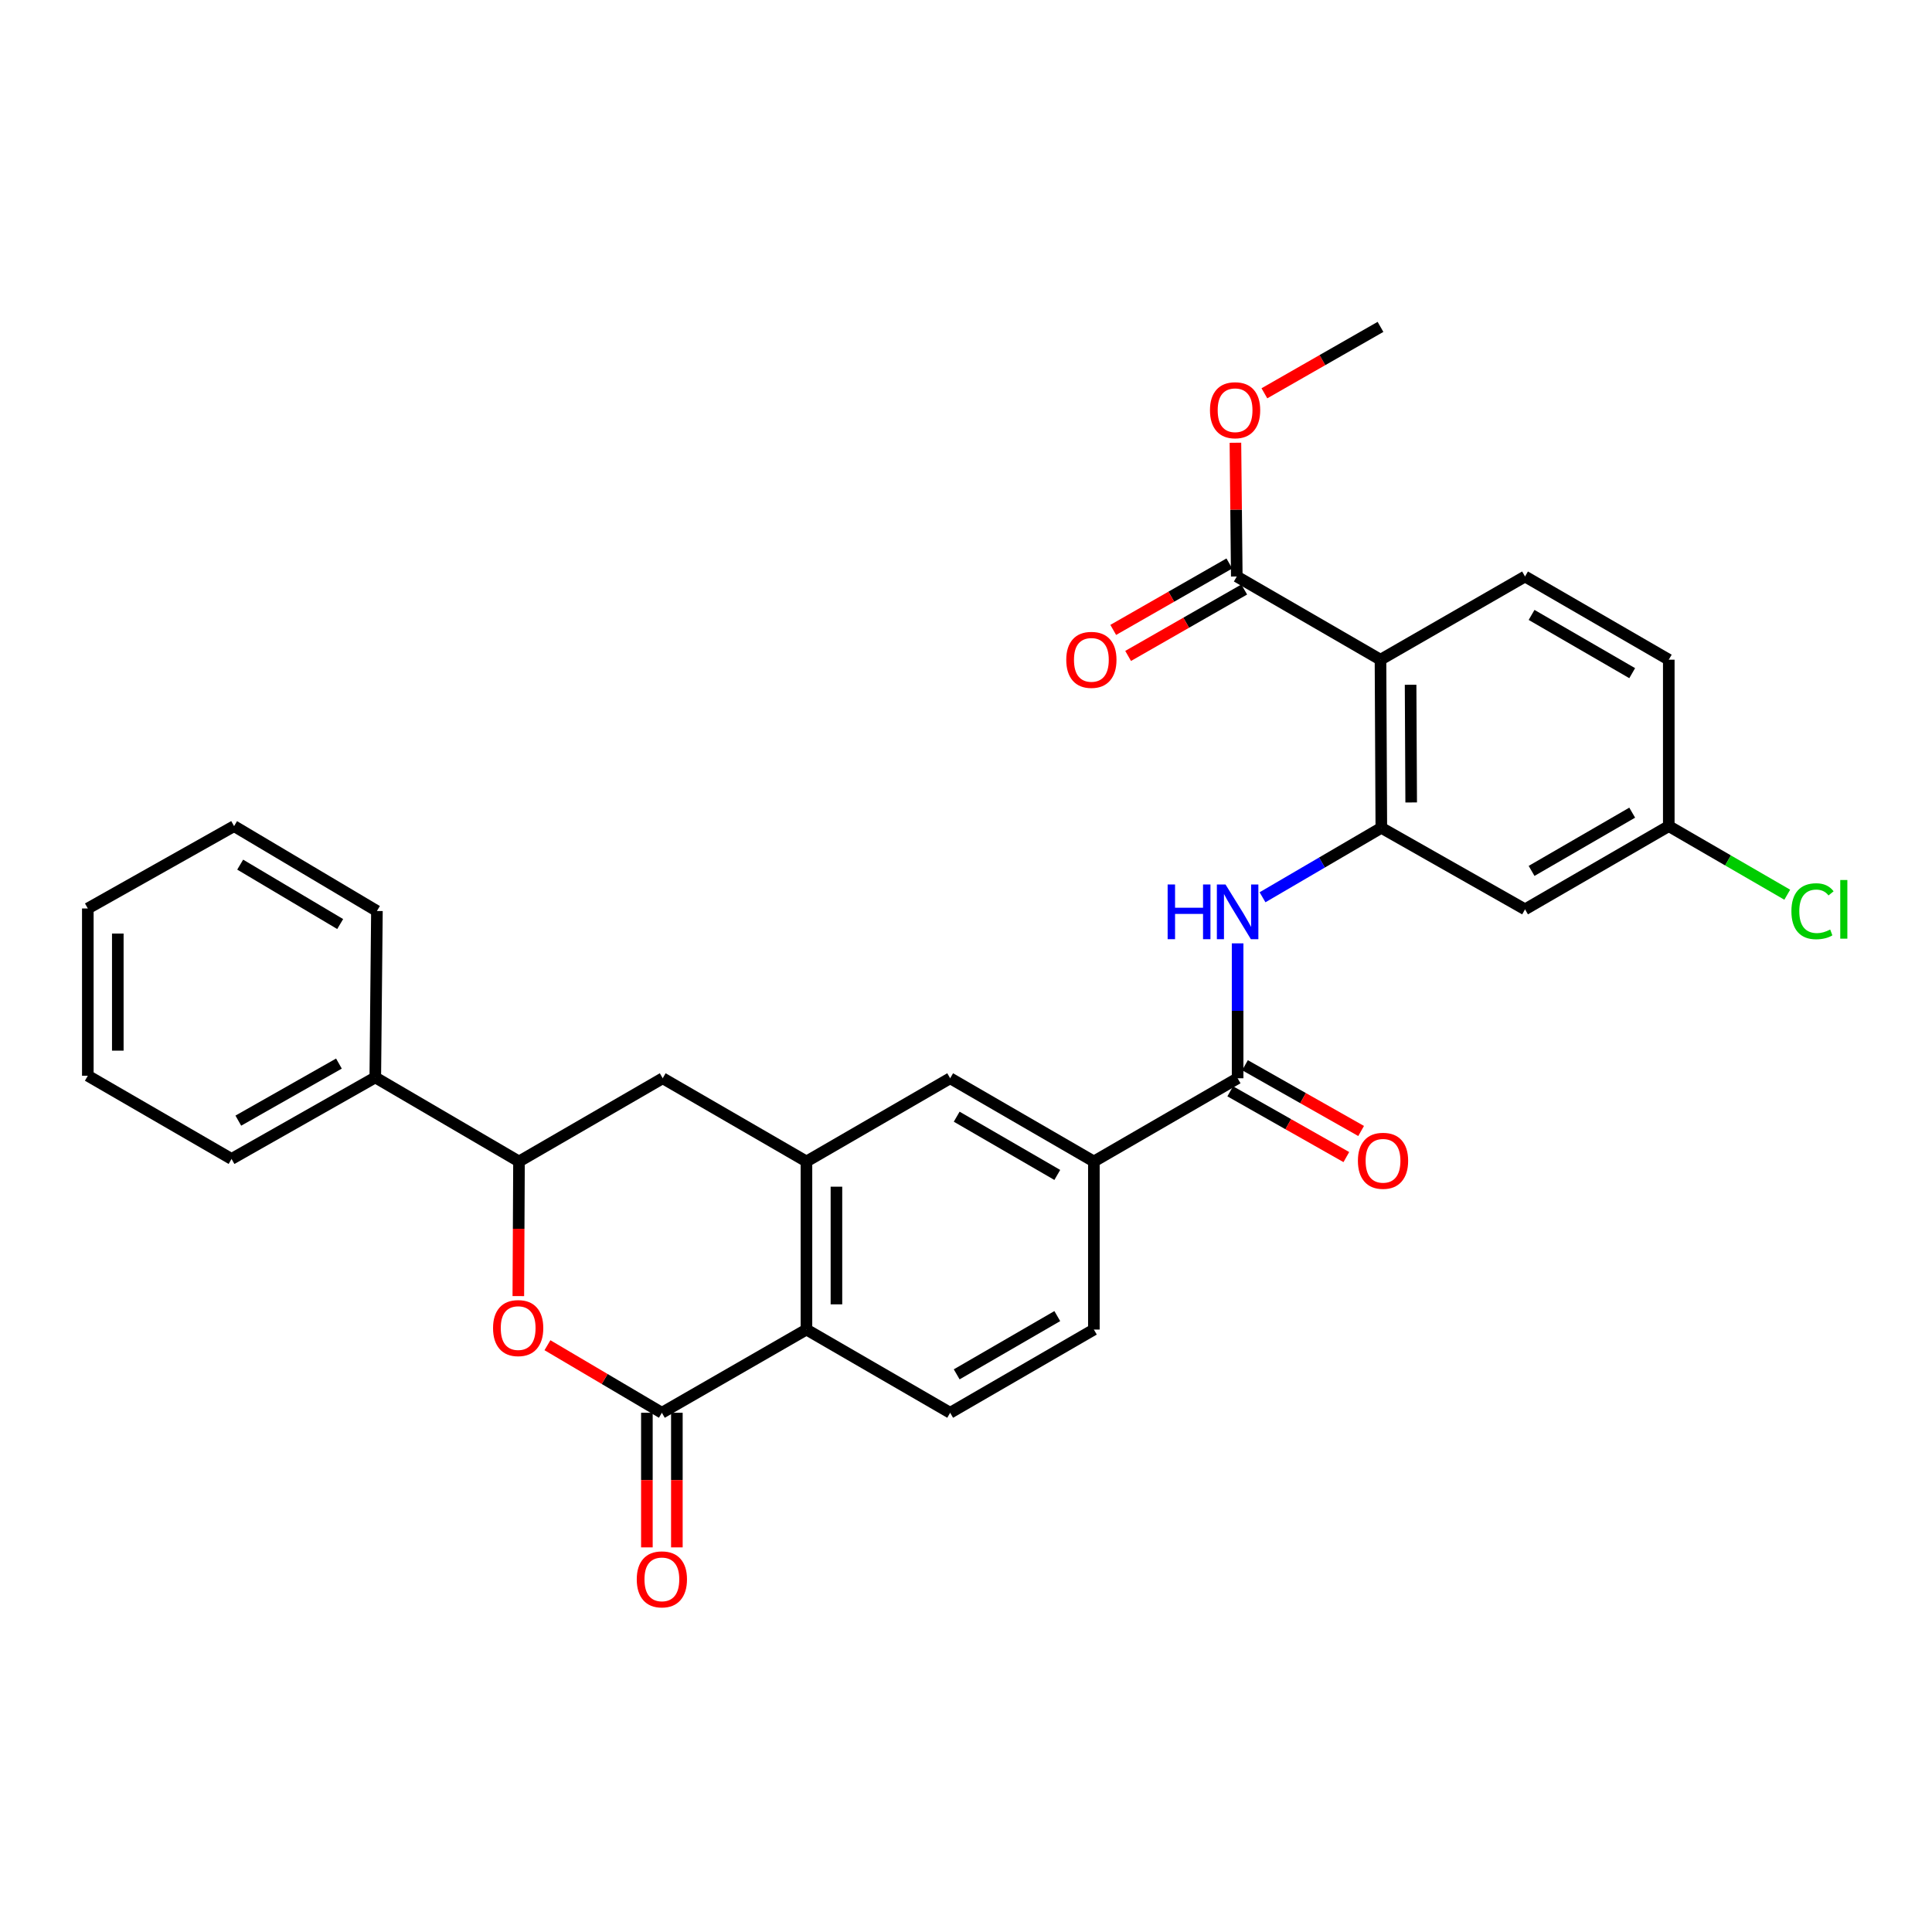 <?xml version='1.0' encoding='iso-8859-1'?>
<svg version='1.1' baseProfile='full'
              xmlns='http://www.w3.org/2000/svg'
                      xmlns:rdkit='http://www.rdkit.org/xml'
                      xmlns:xlink='http://www.w3.org/1999/xlink'
                  xml:space='preserve'
width='1000px' height='1000px' viewBox='0 0 1000 1000'>
<!-- END OF HEADER -->
<rect style='opacity:1.0;fill:#FFFFFF;stroke:none' width='1000' height='1000' x='0' y='0'> </rect>
<path class='bond-2' d='M 342.586,731.248 L 312.974,713.765' style='fill:none;fill-rule:evenodd;stroke:#000000;stroke-width:6px;stroke-linecap:butt;stroke-linejoin:miter;stroke-opacity:1' />
<path class='bond-2' d='M 312.974,713.765 L 283.361,696.282' style='fill:none;fill-rule:evenodd;stroke:#FF0000;stroke-width:6px;stroke-linecap:butt;stroke-linejoin:miter;stroke-opacity:1' />
<path class='bond-6' d='M 342.586,731.248 L 417.418,688.176' style='fill:none;fill-rule:evenodd;stroke:#000000;stroke-width:6px;stroke-linecap:butt;stroke-linejoin:miter;stroke-opacity:1' />
<path class='bond-15' d='M 334.827,731.248 L 334.827,766.083' style='fill:none;fill-rule:evenodd;stroke:#000000;stroke-width:6px;stroke-linecap:butt;stroke-linejoin:miter;stroke-opacity:1' />
<path class='bond-15' d='M 334.827,766.083 L 334.827,800.918' style='fill:none;fill-rule:evenodd;stroke:#FF0000;stroke-width:6px;stroke-linecap:butt;stroke-linejoin:miter;stroke-opacity:1' />
<path class='bond-15' d='M 350.345,731.248 L 350.345,766.083' style='fill:none;fill-rule:evenodd;stroke:#000000;stroke-width:6px;stroke-linecap:butt;stroke-linejoin:miter;stroke-opacity:1' />
<path class='bond-15' d='M 350.345,766.083 L 350.345,800.918' style='fill:none;fill-rule:evenodd;stroke:#FF0000;stroke-width:6px;stroke-linecap:butt;stroke-linejoin:miter;stroke-opacity:1' />
<path class='bond-0' d='M 714.541,341.456 L 714.972,428.478' style='fill:none;fill-rule:evenodd;stroke:#000000;stroke-width:6px;stroke-linecap:butt;stroke-linejoin:miter;stroke-opacity:1' />
<path class='bond-0' d='M 730.124,354.432 L 730.426,415.348' style='fill:none;fill-rule:evenodd;stroke:#000000;stroke-width:6px;stroke-linecap:butt;stroke-linejoin:miter;stroke-opacity:1' />
<path class='bond-8' d='M 714.541,341.456 L 640.157,298.392' style='fill:none;fill-rule:evenodd;stroke:#000000;stroke-width:6px;stroke-linecap:butt;stroke-linejoin:miter;stroke-opacity:1' />
<path class='bond-13' d='M 714.541,341.456 L 789.357,298.392' style='fill:none;fill-rule:evenodd;stroke:#000000;stroke-width:6px;stroke-linecap:butt;stroke-linejoin:miter;stroke-opacity:1' />
<path class='bond-1' d='M 714.972,428.478 L 684.227,446.452' style='fill:none;fill-rule:evenodd;stroke:#000000;stroke-width:6px;stroke-linecap:butt;stroke-linejoin:miter;stroke-opacity:1' />
<path class='bond-1' d='M 684.227,446.452 L 653.482,464.426' style='fill:none;fill-rule:evenodd;stroke:#0000FF;stroke-width:6px;stroke-linecap:butt;stroke-linejoin:miter;stroke-opacity:1' />
<path class='bond-12' d='M 714.972,428.478 L 789.357,470.671' style='fill:none;fill-rule:evenodd;stroke:#000000;stroke-width:6px;stroke-linecap:butt;stroke-linejoin:miter;stroke-opacity:1' />
<path class='bond-7' d='M 268.284,670.858 L 268.459,636.019' style='fill:none;fill-rule:evenodd;stroke:#FF0000;stroke-width:6px;stroke-linecap:butt;stroke-linejoin:miter;stroke-opacity:1' />
<path class='bond-7' d='M 268.459,636.019 L 268.633,601.179' style='fill:none;fill-rule:evenodd;stroke:#000000;stroke-width:6px;stroke-linecap:butt;stroke-linejoin:miter;stroke-opacity:1' />
<path class='bond-3' d='M 417.418,601.179 L 417.418,688.176' style='fill:none;fill-rule:evenodd;stroke:#000000;stroke-width:6px;stroke-linecap:butt;stroke-linejoin:miter;stroke-opacity:1' />
<path class='bond-3' d='M 432.937,614.229 L 432.937,675.127' style='fill:none;fill-rule:evenodd;stroke:#000000;stroke-width:6px;stroke-linecap:butt;stroke-linejoin:miter;stroke-opacity:1' />
<path class='bond-10' d='M 417.418,601.179 L 343.017,558.108' style='fill:none;fill-rule:evenodd;stroke:#000000;stroke-width:6px;stroke-linecap:butt;stroke-linejoin:miter;stroke-opacity:1' />
<path class='bond-11' d='M 417.418,601.179 L 491.803,558.108' style='fill:none;fill-rule:evenodd;stroke:#000000;stroke-width:6px;stroke-linecap:butt;stroke-linejoin:miter;stroke-opacity:1' />
<path class='bond-4' d='M 640.588,558.108 L 566.187,601.179' style='fill:none;fill-rule:evenodd;stroke:#000000;stroke-width:6px;stroke-linecap:butt;stroke-linejoin:miter;stroke-opacity:1' />
<path class='bond-5' d='M 640.588,558.108 L 640.588,523.193' style='fill:none;fill-rule:evenodd;stroke:#000000;stroke-width:6px;stroke-linecap:butt;stroke-linejoin:miter;stroke-opacity:1' />
<path class='bond-5' d='M 640.588,523.193 L 640.588,488.278' style='fill:none;fill-rule:evenodd;stroke:#0000FF;stroke-width:6px;stroke-linecap:butt;stroke-linejoin:miter;stroke-opacity:1' />
<path class='bond-16' d='M 636.764,564.859 L 666.815,581.881' style='fill:none;fill-rule:evenodd;stroke:#000000;stroke-width:6px;stroke-linecap:butt;stroke-linejoin:miter;stroke-opacity:1' />
<path class='bond-16' d='M 666.815,581.881 L 696.865,598.902' style='fill:none;fill-rule:evenodd;stroke:#FF0000;stroke-width:6px;stroke-linecap:butt;stroke-linejoin:miter;stroke-opacity:1' />
<path class='bond-16' d='M 644.412,551.356 L 674.463,568.378' style='fill:none;fill-rule:evenodd;stroke:#000000;stroke-width:6px;stroke-linecap:butt;stroke-linejoin:miter;stroke-opacity:1' />
<path class='bond-16' d='M 674.463,568.378 L 704.513,585.4' style='fill:none;fill-rule:evenodd;stroke:#FF0000;stroke-width:6px;stroke-linecap:butt;stroke-linejoin:miter;stroke-opacity:1' />
<path class='bond-14' d='M 417.418,688.176 L 491.803,731.248' style='fill:none;fill-rule:evenodd;stroke:#000000;stroke-width:6px;stroke-linecap:butt;stroke-linejoin:miter;stroke-opacity:1' />
<path class='bond-19' d='M 268.633,601.179 L 194.249,557.677' style='fill:none;fill-rule:evenodd;stroke:#000000;stroke-width:6px;stroke-linecap:butt;stroke-linejoin:miter;stroke-opacity:1' />
<path class='bond-31' d='M 268.633,601.179 L 343.017,558.108' style='fill:none;fill-rule:evenodd;stroke:#000000;stroke-width:6px;stroke-linecap:butt;stroke-linejoin:miter;stroke-opacity:1' />
<path class='bond-18' d='M 636.304,291.658 L 606.256,308.85' style='fill:none;fill-rule:evenodd;stroke:#000000;stroke-width:6px;stroke-linecap:butt;stroke-linejoin:miter;stroke-opacity:1' />
<path class='bond-18' d='M 606.256,308.85 L 576.208,326.042' style='fill:none;fill-rule:evenodd;stroke:#FF0000;stroke-width:6px;stroke-linecap:butt;stroke-linejoin:miter;stroke-opacity:1' />
<path class='bond-18' d='M 644.01,305.127 L 613.963,322.319' style='fill:none;fill-rule:evenodd;stroke:#000000;stroke-width:6px;stroke-linecap:butt;stroke-linejoin:miter;stroke-opacity:1' />
<path class='bond-18' d='M 613.963,322.319 L 583.915,339.512' style='fill:none;fill-rule:evenodd;stroke:#FF0000;stroke-width:6px;stroke-linecap:butt;stroke-linejoin:miter;stroke-opacity:1' />
<path class='bond-22' d='M 640.157,298.392 L 639.804,263.777' style='fill:none;fill-rule:evenodd;stroke:#000000;stroke-width:6px;stroke-linecap:butt;stroke-linejoin:miter;stroke-opacity:1' />
<path class='bond-22' d='M 639.804,263.777 L 639.45,229.163' style='fill:none;fill-rule:evenodd;stroke:#FF0000;stroke-width:6px;stroke-linecap:butt;stroke-linejoin:miter;stroke-opacity:1' />
<path class='bond-9' d='M 566.187,601.179 L 566.187,688.176' style='fill:none;fill-rule:evenodd;stroke:#000000;stroke-width:6px;stroke-linecap:butt;stroke-linejoin:miter;stroke-opacity:1' />
<path class='bond-30' d='M 566.187,601.179 L 491.803,558.108' style='fill:none;fill-rule:evenodd;stroke:#000000;stroke-width:6px;stroke-linecap:butt;stroke-linejoin:miter;stroke-opacity:1' />
<path class='bond-30' d='M 547.253,608.148 L 495.184,577.998' style='fill:none;fill-rule:evenodd;stroke:#000000;stroke-width:6px;stroke-linecap:butt;stroke-linejoin:miter;stroke-opacity:1' />
<path class='bond-20' d='M 789.357,470.671 L 863.758,427.599' style='fill:none;fill-rule:evenodd;stroke:#000000;stroke-width:6px;stroke-linecap:butt;stroke-linejoin:miter;stroke-opacity:1' />
<path class='bond-20' d='M 792.742,450.78 L 844.823,420.63' style='fill:none;fill-rule:evenodd;stroke:#000000;stroke-width:6px;stroke-linecap:butt;stroke-linejoin:miter;stroke-opacity:1' />
<path class='bond-33' d='M 789.357,298.392 L 863.758,341.456' style='fill:none;fill-rule:evenodd;stroke:#000000;stroke-width:6px;stroke-linecap:butt;stroke-linejoin:miter;stroke-opacity:1' />
<path class='bond-33' d='M 792.743,318.283 L 844.824,348.427' style='fill:none;fill-rule:evenodd;stroke:#000000;stroke-width:6px;stroke-linecap:butt;stroke-linejoin:miter;stroke-opacity:1' />
<path class='bond-17' d='M 491.803,731.248 L 566.187,688.176' style='fill:none;fill-rule:evenodd;stroke:#000000;stroke-width:6px;stroke-linecap:butt;stroke-linejoin:miter;stroke-opacity:1' />
<path class='bond-17' d='M 495.184,711.358 L 547.253,681.208' style='fill:none;fill-rule:evenodd;stroke:#000000;stroke-width:6px;stroke-linecap:butt;stroke-linejoin:miter;stroke-opacity:1' />
<path class='bond-24' d='M 194.249,557.677 L 119.847,599.869' style='fill:none;fill-rule:evenodd;stroke:#000000;stroke-width:6px;stroke-linecap:butt;stroke-linejoin:miter;stroke-opacity:1' />
<path class='bond-24' d='M 175.433,550.507 L 123.353,580.041' style='fill:none;fill-rule:evenodd;stroke:#000000;stroke-width:6px;stroke-linecap:butt;stroke-linejoin:miter;stroke-opacity:1' />
<path class='bond-25' d='M 194.249,557.677 L 195.094,471.533' style='fill:none;fill-rule:evenodd;stroke:#000000;stroke-width:6px;stroke-linecap:butt;stroke-linejoin:miter;stroke-opacity:1' />
<path class='bond-21' d='M 863.758,427.599 L 863.758,341.456' style='fill:none;fill-rule:evenodd;stroke:#000000;stroke-width:6px;stroke-linecap:butt;stroke-linejoin:miter;stroke-opacity:1' />
<path class='bond-23' d='M 863.758,427.599 L 894.42,445.352' style='fill:none;fill-rule:evenodd;stroke:#000000;stroke-width:6px;stroke-linecap:butt;stroke-linejoin:miter;stroke-opacity:1' />
<path class='bond-23' d='M 894.42,445.352 L 925.082,463.104' style='fill:none;fill-rule:evenodd;stroke:#00CC00;stroke-width:6px;stroke-linecap:butt;stroke-linejoin:miter;stroke-opacity:1' />
<path class='bond-26' d='M 654.445,203.572 L 684.493,186.383' style='fill:none;fill-rule:evenodd;stroke:#FF0000;stroke-width:6px;stroke-linecap:butt;stroke-linejoin:miter;stroke-opacity:1' />
<path class='bond-26' d='M 684.493,186.383 L 714.541,169.194' style='fill:none;fill-rule:evenodd;stroke:#000000;stroke-width:6px;stroke-linecap:butt;stroke-linejoin:miter;stroke-opacity:1' />
<path class='bond-27' d='M 119.847,599.869 L 45.455,556.797' style='fill:none;fill-rule:evenodd;stroke:#000000;stroke-width:6px;stroke-linecap:butt;stroke-linejoin:miter;stroke-opacity:1' />
<path class='bond-28' d='M 195.094,471.533 L 121.158,427.599' style='fill:none;fill-rule:evenodd;stroke:#000000;stroke-width:6px;stroke-linecap:butt;stroke-linejoin:miter;stroke-opacity:1' />
<path class='bond-28' d='M 176.076,478.284 L 124.321,447.53' style='fill:none;fill-rule:evenodd;stroke:#000000;stroke-width:6px;stroke-linecap:butt;stroke-linejoin:miter;stroke-opacity:1' />
<path class='bond-32' d='M 45.455,556.797 L 45.455,470.223' style='fill:none;fill-rule:evenodd;stroke:#000000;stroke-width:6px;stroke-linecap:butt;stroke-linejoin:miter;stroke-opacity:1' />
<path class='bond-32' d='M 60.973,543.811 L 60.973,483.209' style='fill:none;fill-rule:evenodd;stroke:#000000;stroke-width:6px;stroke-linecap:butt;stroke-linejoin:miter;stroke-opacity:1' />
<path class='bond-29' d='M 121.158,427.599 L 45.455,470.223' style='fill:none;fill-rule:evenodd;stroke:#000000;stroke-width:6px;stroke-linecap:butt;stroke-linejoin:miter;stroke-opacity:1' />
<path  class='atom-3' d='M 255.202 687.412
Q 255.202 680.612, 258.562 676.812
Q 261.922 673.012, 268.202 673.012
Q 274.482 673.012, 277.842 676.812
Q 281.202 680.612, 281.202 687.412
Q 281.202 694.292, 277.802 698.212
Q 274.402 702.092, 268.202 702.092
Q 261.962 702.092, 258.562 698.212
Q 255.202 694.332, 255.202 687.412
M 268.202 698.892
Q 272.522 698.892, 274.842 696.012
Q 277.202 693.092, 277.202 687.412
Q 277.202 681.852, 274.842 679.052
Q 272.522 676.212, 268.202 676.212
Q 263.882 676.212, 261.522 679.012
Q 259.202 681.812, 259.202 687.412
Q 259.202 693.132, 261.522 696.012
Q 263.882 698.892, 268.202 698.892
' fill='#FF0000'/>
<path  class='atom-6' d='M 604.368 457.804
L 608.208 457.804
L 608.208 469.844
L 622.688 469.844
L 622.688 457.804
L 626.528 457.804
L 626.528 486.124
L 622.688 486.124
L 622.688 473.044
L 608.208 473.044
L 608.208 486.124
L 604.368 486.124
L 604.368 457.804
' fill='#0000FF'/>
<path  class='atom-6' d='M 634.328 457.804
L 643.608 472.804
Q 644.528 474.284, 646.008 476.964
Q 647.488 479.644, 647.568 479.804
L 647.568 457.804
L 651.328 457.804
L 651.328 486.124
L 647.448 486.124
L 637.488 469.724
Q 636.328 467.804, 635.088 465.604
Q 633.888 463.404, 633.528 462.724
L 633.528 486.124
L 629.848 486.124
L 629.848 457.804
L 634.328 457.804
' fill='#0000FF'/>
<path  class='atom-16' d='M 329.586 817.472
Q 329.586 810.672, 332.946 806.872
Q 336.306 803.072, 342.586 803.072
Q 348.866 803.072, 352.226 806.872
Q 355.586 810.672, 355.586 817.472
Q 355.586 824.352, 352.186 828.272
Q 348.786 832.152, 342.586 832.152
Q 336.346 832.152, 332.946 828.272
Q 329.586 824.392, 329.586 817.472
M 342.586 828.952
Q 346.906 828.952, 349.226 826.072
Q 351.586 823.152, 351.586 817.472
Q 351.586 811.912, 349.226 809.112
Q 346.906 806.272, 342.586 806.272
Q 338.266 806.272, 335.906 809.072
Q 333.586 811.872, 333.586 817.472
Q 333.586 823.192, 335.906 826.072
Q 338.266 828.952, 342.586 828.952
' fill='#FF0000'/>
<path  class='atom-17' d='M 702.852 600.82
Q 702.852 594.02, 706.212 590.22
Q 709.572 586.42, 715.852 586.42
Q 722.132 586.42, 725.492 590.22
Q 728.852 594.02, 728.852 600.82
Q 728.852 607.7, 725.452 611.62
Q 722.052 615.5, 715.852 615.5
Q 709.612 615.5, 706.212 611.62
Q 702.852 607.74, 702.852 600.82
M 715.852 612.3
Q 720.172 612.3, 722.492 609.42
Q 724.852 606.5, 724.852 600.82
Q 724.852 595.26, 722.492 592.46
Q 720.172 589.62, 715.852 589.62
Q 711.532 589.62, 709.172 592.42
Q 706.852 595.22, 706.852 600.82
Q 706.852 606.54, 709.172 609.42
Q 711.532 612.3, 715.852 612.3
' fill='#FF0000'/>
<path  class='atom-19' d='M 551.894 341.536
Q 551.894 334.736, 555.254 330.936
Q 558.614 327.136, 564.894 327.136
Q 571.174 327.136, 574.534 330.936
Q 577.894 334.736, 577.894 341.536
Q 577.894 348.416, 574.494 352.336
Q 571.094 356.216, 564.894 356.216
Q 558.654 356.216, 555.254 352.336
Q 551.894 348.456, 551.894 341.536
M 564.894 353.016
Q 569.214 353.016, 571.534 350.136
Q 573.894 347.216, 573.894 341.536
Q 573.894 335.976, 571.534 333.176
Q 569.214 330.336, 564.894 330.336
Q 560.574 330.336, 558.214 333.136
Q 555.894 335.936, 555.894 341.536
Q 555.894 347.256, 558.214 350.136
Q 560.574 353.016, 564.894 353.016
' fill='#FF0000'/>
<path  class='atom-23' d='M 626.278 212.329
Q 626.278 205.529, 629.638 201.729
Q 632.998 197.929, 639.278 197.929
Q 645.558 197.929, 648.918 201.729
Q 652.278 205.529, 652.278 212.329
Q 652.278 219.209, 648.878 223.129
Q 645.478 227.009, 639.278 227.009
Q 633.038 227.009, 629.638 223.129
Q 626.278 219.249, 626.278 212.329
M 639.278 223.809
Q 643.598 223.809, 645.918 220.929
Q 648.278 218.009, 648.278 212.329
Q 648.278 206.769, 645.918 203.969
Q 643.598 201.129, 639.278 201.129
Q 634.958 201.129, 632.598 203.929
Q 630.278 206.729, 630.278 212.329
Q 630.278 218.049, 632.598 220.929
Q 634.958 223.809, 639.278 223.809
' fill='#FF0000'/>
<path  class='atom-24' d='M 927.231 471.651
Q 927.231 464.611, 930.511 460.931
Q 933.831 457.211, 940.111 457.211
Q 945.951 457.211, 949.071 461.331
L 946.431 463.491
Q 944.151 460.491, 940.111 460.491
Q 935.831 460.491, 933.551 463.371
Q 931.311 466.211, 931.311 471.651
Q 931.311 477.251, 933.631 480.131
Q 935.991 483.011, 940.551 483.011
Q 943.671 483.011, 947.311 481.131
L 948.431 484.131
Q 946.951 485.091, 944.711 485.651
Q 942.471 486.211, 939.991 486.211
Q 933.831 486.211, 930.511 482.451
Q 927.231 478.691, 927.231 471.651
' fill='#00CC00'/>
<path  class='atom-24' d='M 952.511 455.491
L 956.191 455.491
L 956.191 485.851
L 952.511 485.851
L 952.511 455.491
' fill='#00CC00'/>
</svg>

